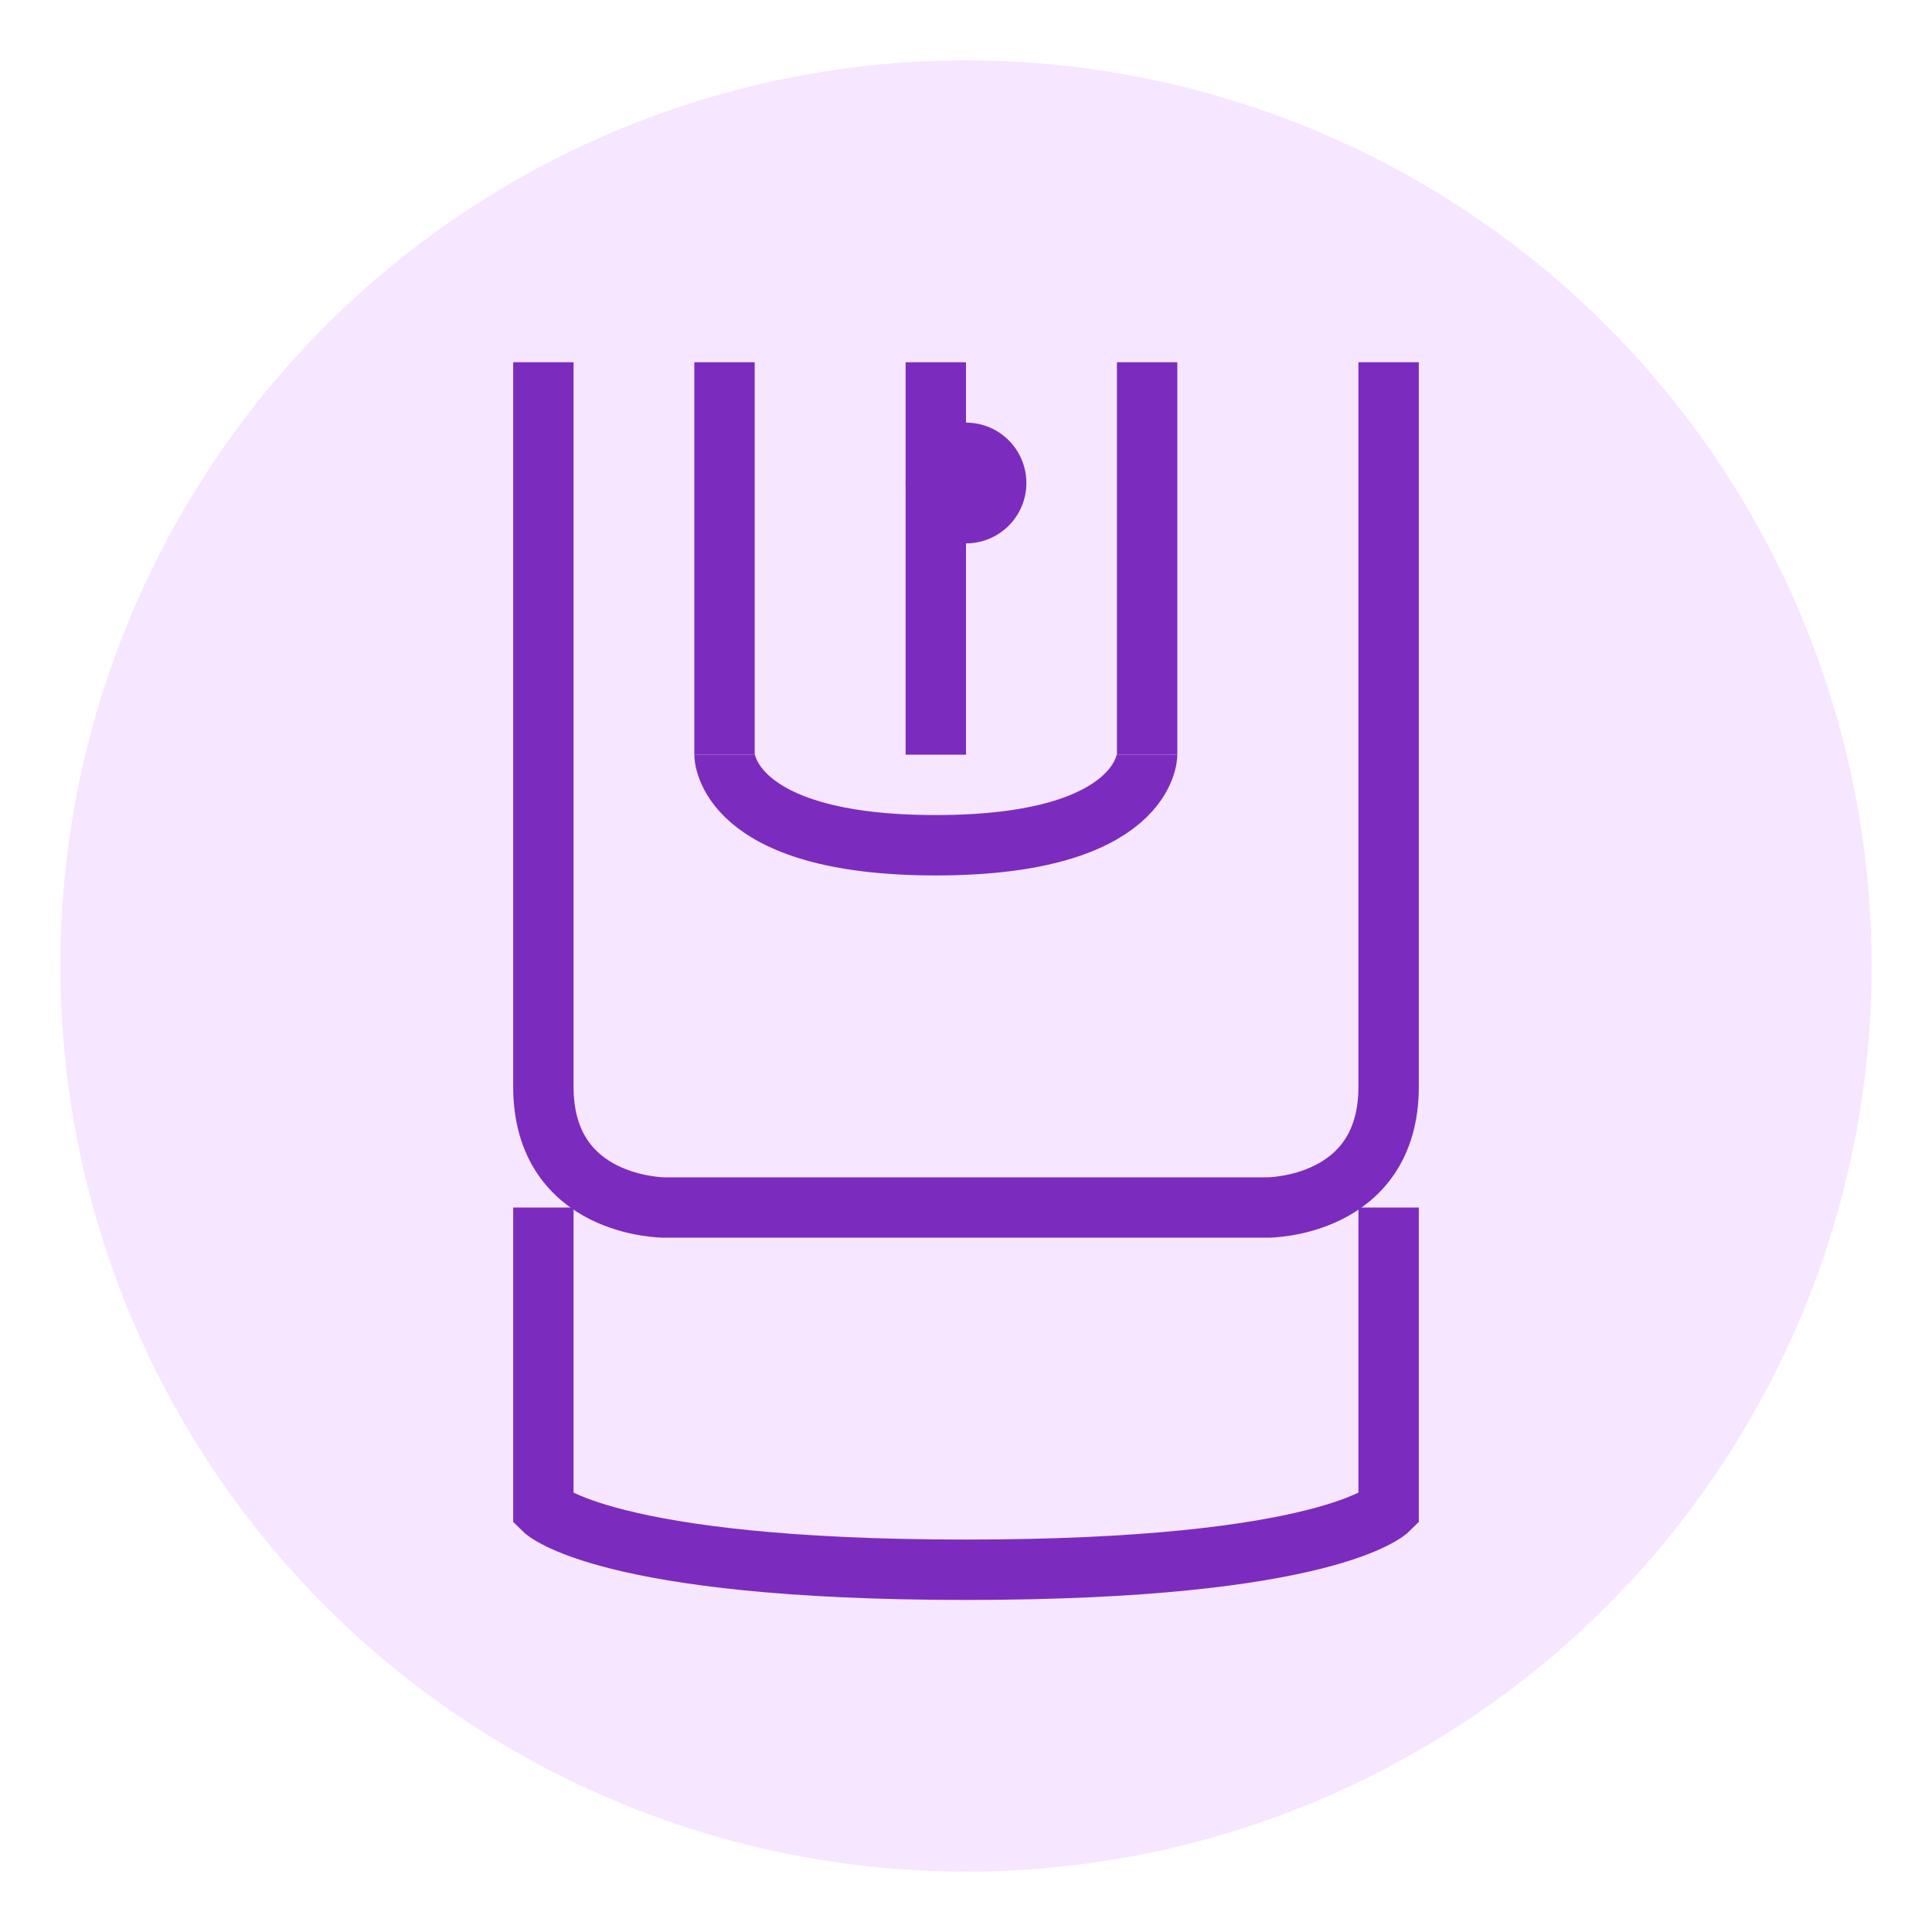 <?xml version="1.0" encoding="UTF-8" standalone="no"?>
<svg width="64" height="64" viewBox="0 0 64 64" xmlns="http://www.w3.org/2000/svg">
  <circle cx="32" cy="32" r="30" fill="#e0aaff" opacity="0.3" />
  <path d="M18 12 C18 12 18 32 18 36 C18 40 22 40 22 40 L42 40 C42 40 46 40 46 36 C46 32 46 12 46 12" stroke="#7b2cbf" stroke-width="2" fill="none" />
  <path d="M38 12 L38 25 M31 12 L31 25 M24 12 L24 25" stroke="#7b2cbf" stroke-width="2" fill="none" />
  <path d="M18 40 L18 50 C18 50 20 52 32 52 C44 52 46 50 46 50 L46 40" stroke="#7b2cbf" stroke-width="2" fill="none" />
  <path d="M24 25 C24 25 24 28 31 28 C38 28 38 25 38 25" stroke="#7b2cbf" stroke-width="2" fill="none" />
  <circle cx="32" cy="16" r="2" fill="#7b2cbf" />
</svg>

